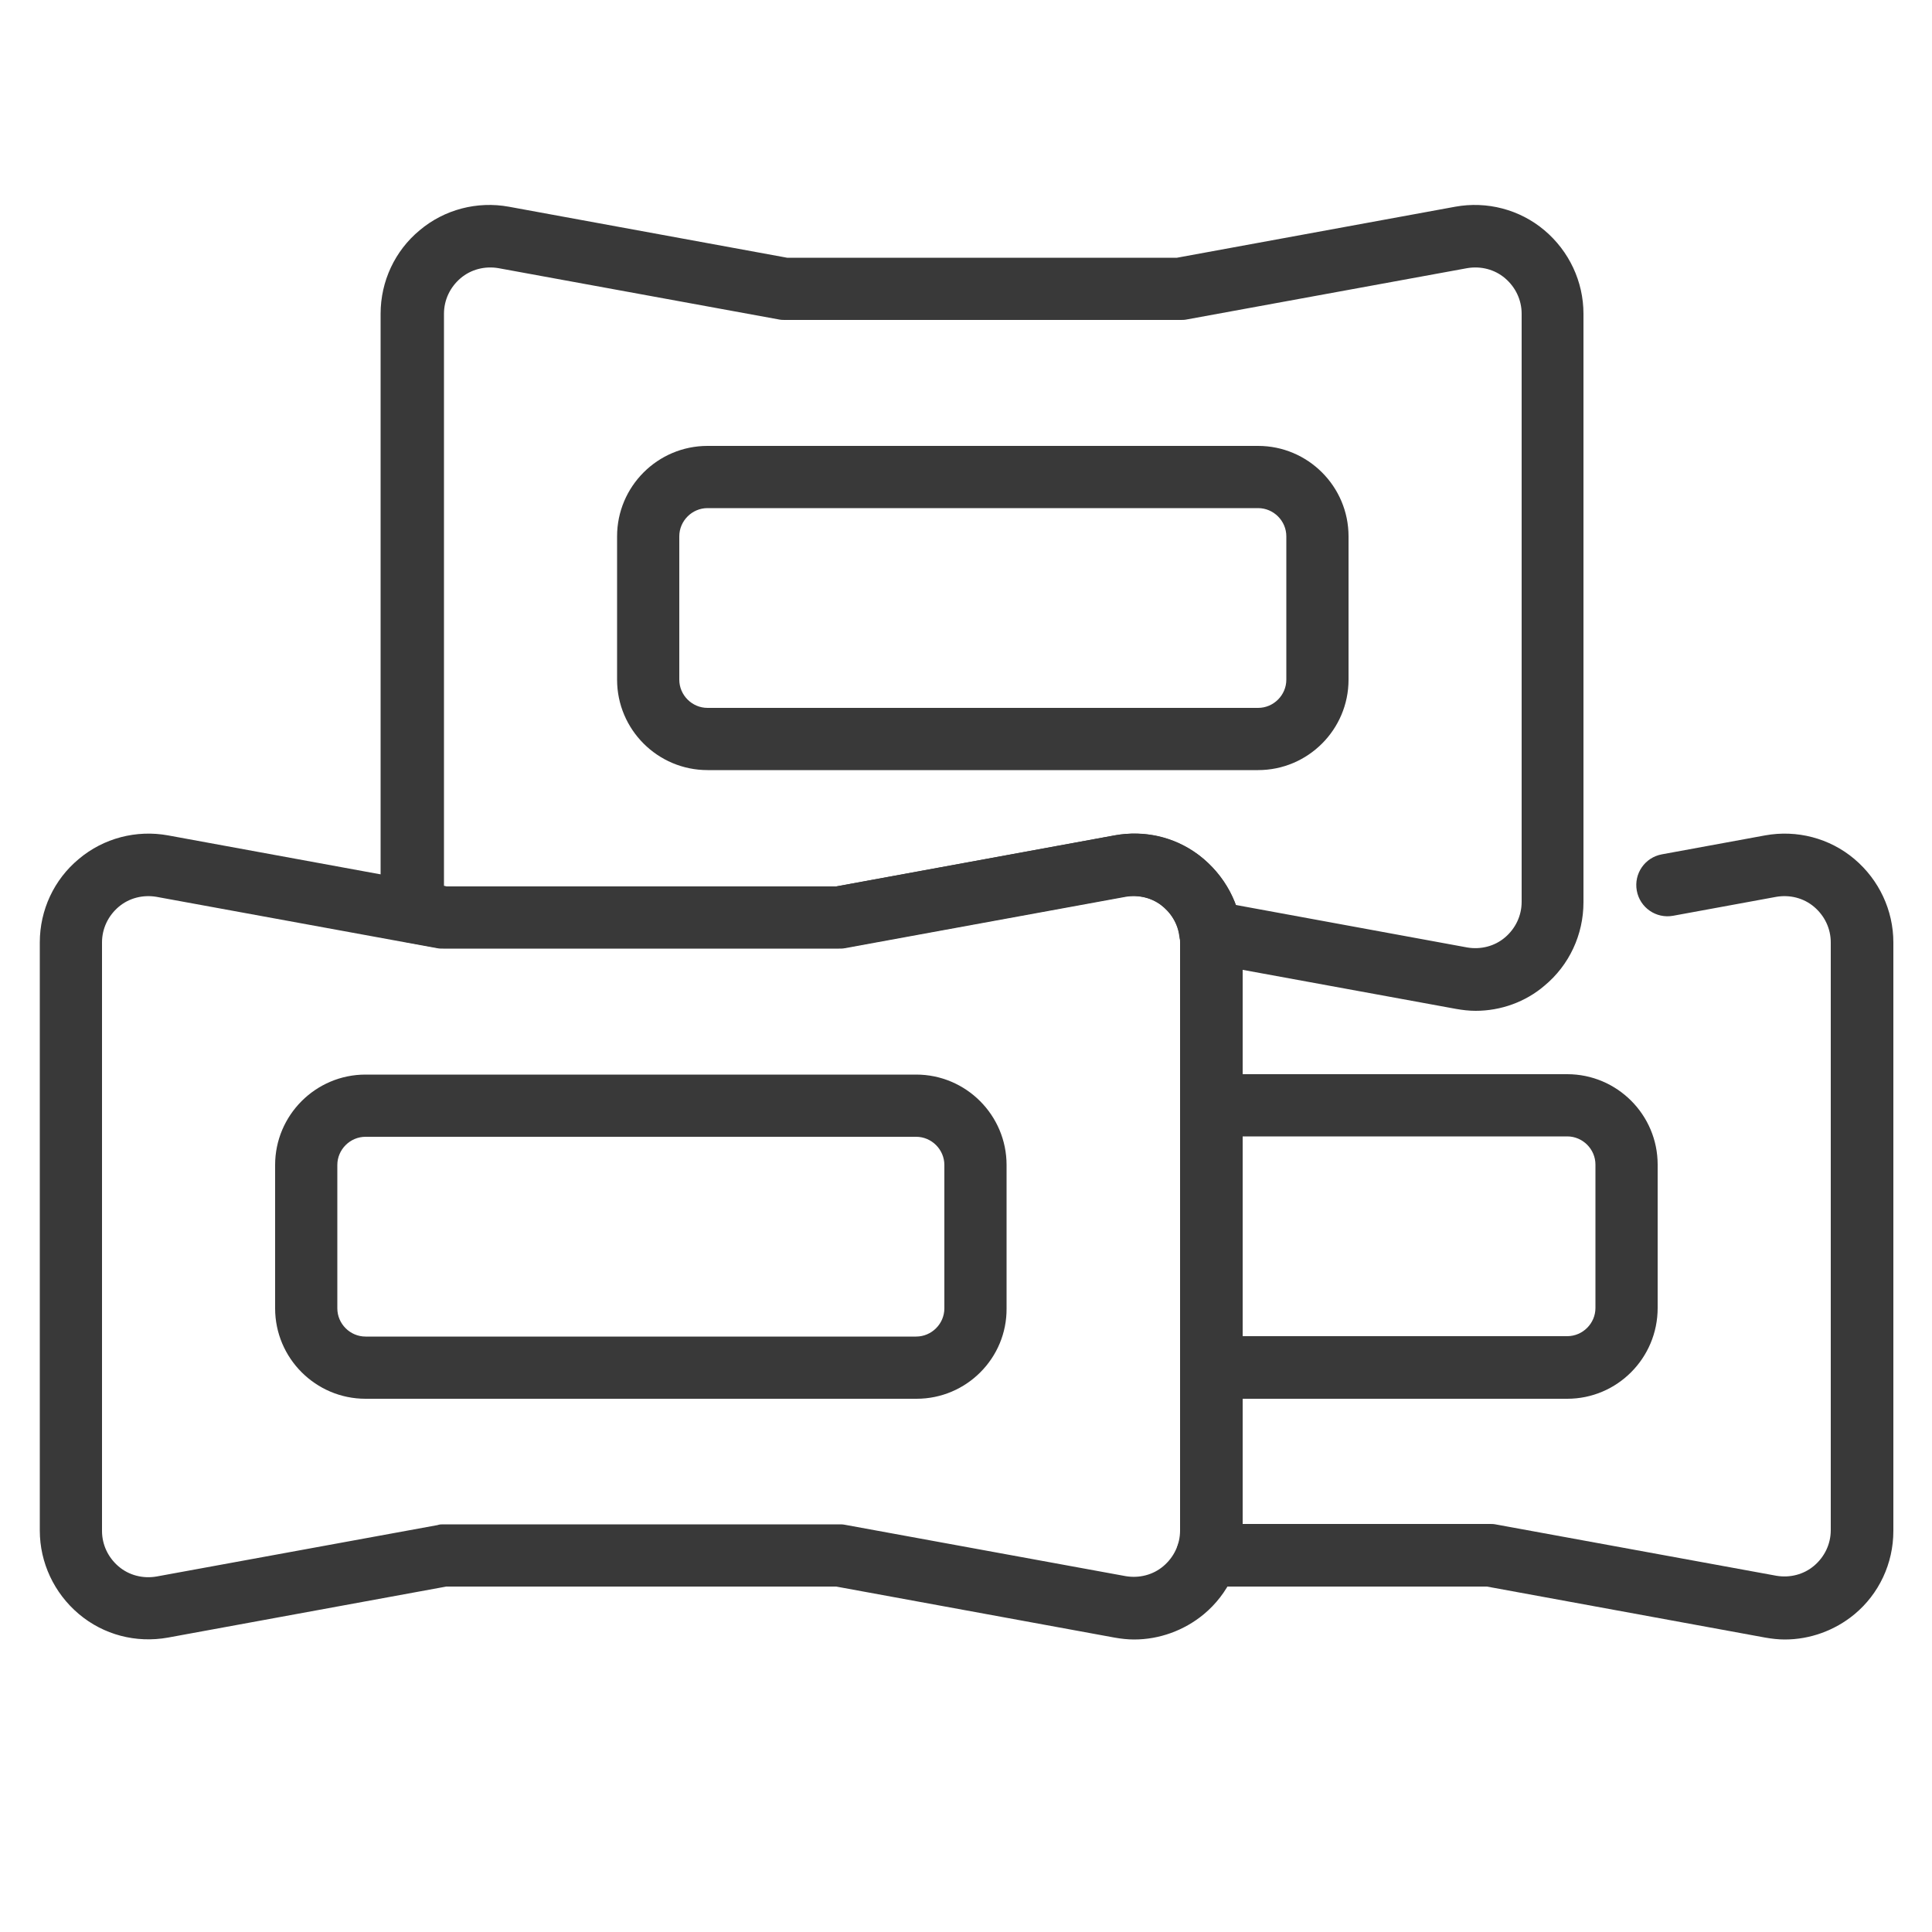 <?xml version="1.0" encoding="utf-8"?>
<!-- Generator: Adobe Illustrator 28.1.0, SVG Export Plug-In . SVG Version: 6.00 Build 0)  -->
<svg version="1.1" id="Layer_1" xmlns="http://www.w3.org/2000/svg" xmlns:xlink="http://www.w3.org/1999/xlink" x="0px" y="0px"
	 viewBox="0 0 500 500" style="enable-background:new 0 0 500 500;" xml:space="preserve">
<style type="text/css">
	.st0{fill:#393939;}
</style>
<path class="st0" d="M293.5,424.3c-1.7,0-3.4-0.2-5.1-0.5l-72-13.2H115.5l-72,13.2c-8.3,1.5-16.7-0.7-23.1-6.1
	c-6.4-5.4-10.1-13.3-10.1-21.6V243.9c0-8.4,3.7-16.3,10.1-21.6c6.4-5.4,14.9-7.6,23.1-6.1l72,13.2h100.9l72-13.2
	c8.2-1.5,16.7,0.7,23.1,6.1c6.4,5.4,10.1,13.3,10.1,21.6v152.3c0,8.4-3.7,16.3-10.1,21.6C306.4,422,300,424.3,293.5,424.3z
	 M114.7,394.5h102.4c0.5,0,1,0,1.5,0.1l72.7,13.3c3.5,0.6,7.1-0.3,9.8-2.6c2.7-2.3,4.3-5.6,4.3-9.2V243.9c0-3.6-1.6-6.9-4.3-9.2
	c-2.7-2.3-6.3-3.2-9.8-2.6l-72.7,13.3c-0.5,0.1-1,0.1-1.5,0.1H114.7c-0.5,0-1,0-1.5-0.1l-72.7-13.3c-3.5-0.6-7.1,0.3-9.8,2.6
	c-2.7,2.3-4.3,5.6-4.3,9.2v152.3c0,3.6,1.6,6.9,4.3,9.2c2.7,2.3,6.3,3.2,9.8,2.6l72.7-13.3C113.8,394.5,114.2,394.5,114.7,394.5z"/>
<path class="st0" d="M237.2,362H94.6c-12.9,0-23.4-10.5-23.4-23.4v-37.1c0-12.9,10.5-23.4,23.4-23.4h142.5
	c12.9,0,23.4,10.5,23.4,23.4v37.1C260.6,351.5,250.1,362,237.2,362z M94.6,294.2c-4,0-7.3,3.3-7.3,7.3v37.1c0,4,3.3,7.3,7.3,7.3
	h142.5c4,0,7.3-3.3,7.3-7.3v-37.1c0-4-3.3-7.3-7.3-7.3H94.6z"/>
<path class="st0" d="M461.9,424.3c-1.7,0-3.4-0.2-5.1-0.5l-72-13.2h-72.3c-4.5,0-8.1-3.6-8.1-8.1c0-4.5,3.6-8.1,8.1-8.1h73
	c0.5,0,1,0,1.5,0.1l72.7,13.3c3.5,0.6,7.1-0.3,9.8-2.6c2.7-2.3,4.3-5.6,4.3-9.2V243.9c0-3.6-1.6-6.9-4.3-9.2
	c-2.7-2.3-6.3-3.2-9.8-2.6L433,237c-4.4,0.8-8.6-2.1-9.4-6.5c-0.8-4.4,2.1-8.6,6.5-9.4l26.7-4.9c8.2-1.5,16.7,0.7,23.1,6.1
	s10.1,13.3,10.1,21.6v152.3c0,8.4-3.7,16.3-10.1,21.6C474.8,422,468.4,424.3,461.9,424.3z"/>
<path class="st0" d="M325.6,199.3H183.1c-12.9,0-23.4-10.5-23.4-23.4v-37.1c0-12.9,10.5-23.4,23.4-23.4h142.5
	c12.9,0,23.4,10.5,23.4,23.4v37.1C349,188.8,338.5,199.3,325.6,199.3z M183.1,131.5c-4,0-7.3,3.3-7.3,7.3v37.1c0,4,3.3,7.3,7.3,7.3
	h142.5c4,0,7.3-3.3,7.3-7.3v-37.1c0-4-3.3-7.3-7.3-7.3H183.1z"/>
<path class="st0" d="M405.6,362h-92.1c-4.5,0-8.1-3.6-8.1-8.1v-67.8c0-4.5,3.6-8.1,8.1-8.1h92.1c12.9,0,23.4,10.5,23.4,23.4v37.1
	C429,351.5,418.5,362,405.6,362z M321.6,345.8h84c4,0,7.3-3.3,7.3-7.3v-37.1c0-4-3.3-7.3-7.3-7.3h-84V345.8z"/>
<path class="st0" d="M381.9,261.6c-1.7,0-3.4-0.2-5.1-0.5l-65-11.9c-3.5-0.6-6.1-3.4-6.6-6.9c-0.4-3.3-2.2-6.2-4.9-8.2
	c-2.6-1.9-5.8-2.6-9.1-2.1l-72.7,13.3c-0.5,0.1-1,0.1-1.5,0.1H114.7c-0.5,0-1,0-1.5-0.1l-7.7-1.4c-3.4-0.6-6.1-3.4-6.6-6.9
	c-0.2-1.5-0.4-2.6-0.4-3.6V81.2c0-8.4,3.7-16.3,10.1-21.6c6.4-5.4,14.9-7.6,23.1-6.1l72,13.2h100.9l72-13.2
	c8.2-1.5,16.7,0.7,23.1,6.1c6.4,5.4,10.1,13.3,10.1,21.6v152.3c0,8.4-3.7,16.3-10.1,21.6C394.8,259.3,388.4,261.6,381.9,261.6z
	 M319.8,234.2l59.9,11c3.5,0.6,7.1-0.3,9.8-2.6c2.7-2.3,4.3-5.6,4.3-9.2V81.2c0-3.6-1.6-6.9-4.3-9.2c-2.7-2.3-6.3-3.2-9.8-2.6
	L307,82.7c-0.5,0.1-1,0.1-1.5,0.1H203.2c-0.5,0-1,0-1.5-0.1L129,69.4c-3.5-0.6-7.1,0.3-9.8,2.6c-2.7,2.3-4.3,5.6-4.3,9.2v148.1
	l0.7,0.1h100.9l72-13.2c7.6-1.4,15.3,0.3,21.5,4.9C314.4,224.4,317.9,229,319.8,234.2z"/>
</svg>
